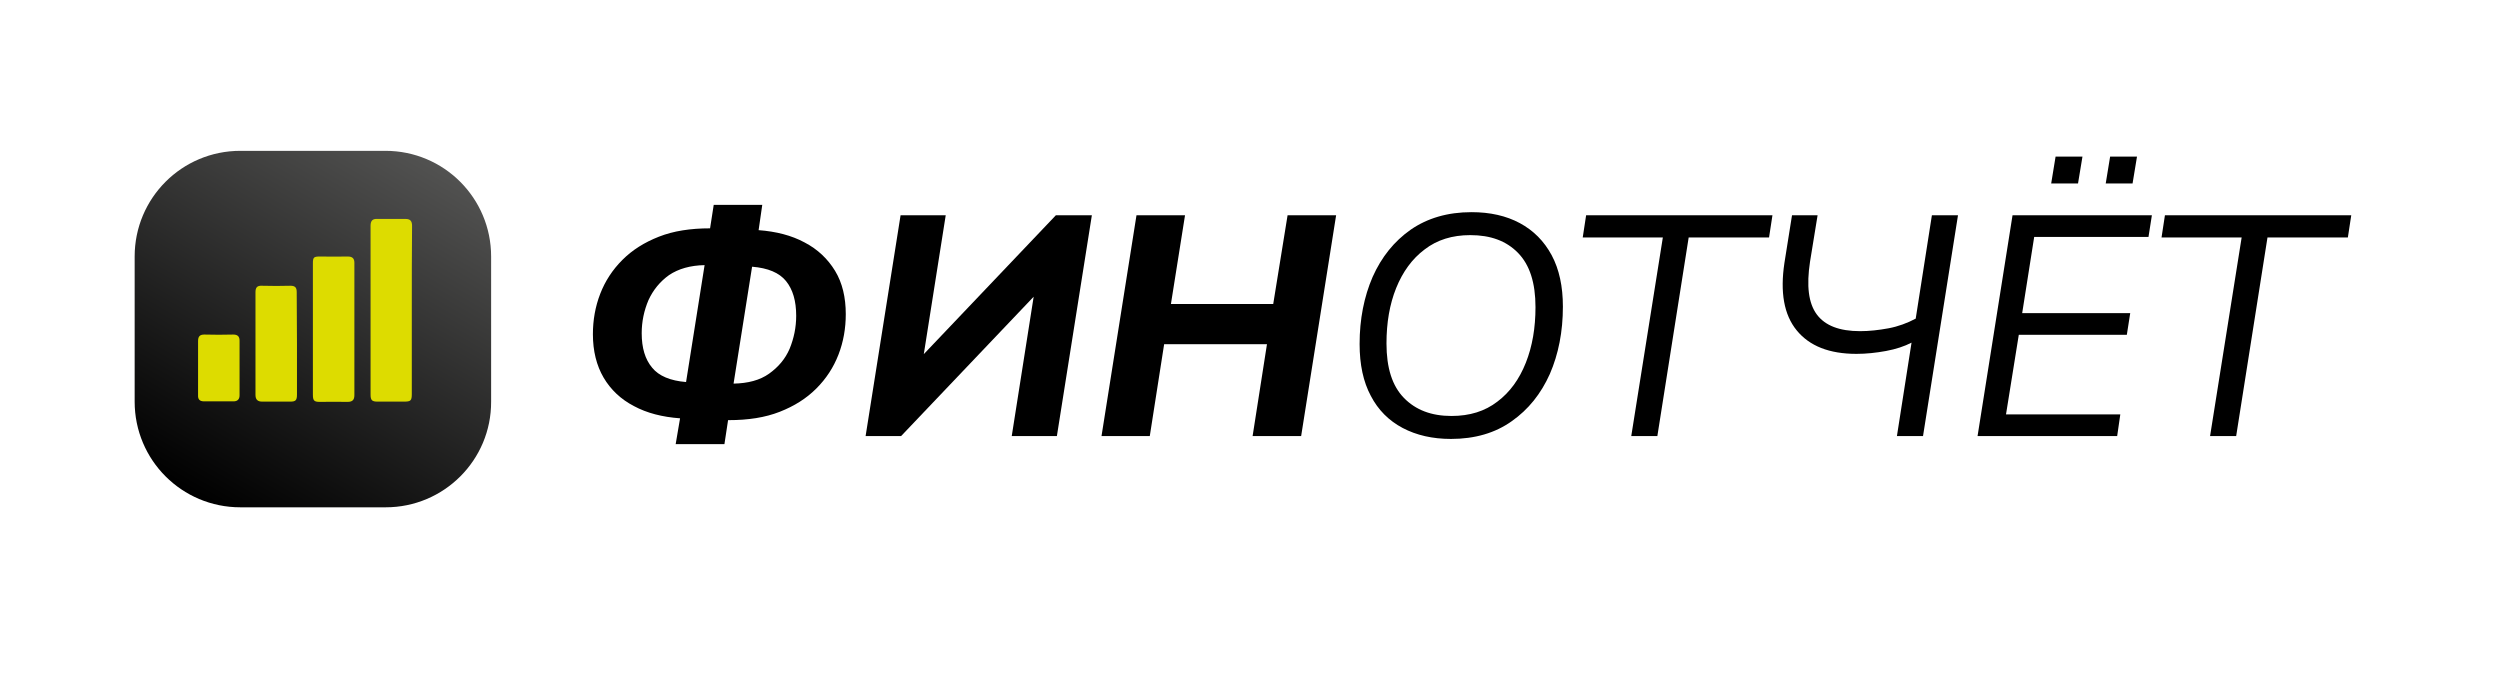 <?xml version="1.0" encoding="UTF-8"?> <!-- Generator: Adobe Illustrator 28.1.0, SVG Export Plug-In . SVG Version: 6.00 Build 0) --> <svg xmlns="http://www.w3.org/2000/svg" xmlns:xlink="http://www.w3.org/1999/xlink" id="Слой_1" x="0px" y="0px" viewBox="0 0 95.8 26.69" style="enable-background:new 0 0 95.8 26.69;" xml:space="preserve"> <style type="text/css"> .st0{fill:url(#SVGID_1_);} .st1{fill:#DDDC00;} </style> <g> <path d="M25.89,17.03l0.17-1c-0.68-0.05-1.27-0.2-1.77-0.47c-0.5-0.26-0.89-0.63-1.16-1.09s-0.41-1.02-0.41-1.66 c0-0.54,0.09-1.06,0.28-1.55c0.19-0.49,0.47-0.92,0.85-1.3s0.84-0.67,1.4-0.89c0.56-0.22,1.21-0.32,1.96-0.32l0.14-0.9h1.86 l-0.14,0.97c0.67,0.05,1.26,0.2,1.76,0.47c0.5,0.26,0.89,0.63,1.17,1.09c0.28,0.46,0.41,1.02,0.41,1.66c0,0.54-0.09,1.06-0.28,1.55 s-0.47,0.92-0.85,1.3s-0.84,0.67-1.4,0.89c-0.56,0.22-1.21,0.32-1.96,0.32H27.9l-0.14,0.92H25.89z M24.59,12.77 c0,0.56,0.13,1,0.4,1.32c0.26,0.32,0.7,0.5,1.3,0.55l0.71-4.48c-0.55,0.01-1,0.14-1.36,0.38c-0.35,0.25-0.61,0.57-0.79,0.96 C24.68,11.9,24.59,12.32,24.59,12.77z M30.51,12.1c0-0.57-0.13-1.01-0.39-1.33c-0.26-0.32-0.69-0.5-1.3-0.55l-0.71,4.48 c0.55-0.01,1.01-0.13,1.36-0.38s0.62-0.56,0.79-0.96C30.42,12.97,30.51,12.55,30.51,12.1z"></path> <path d="M33.17,16.71l1.34-8.46h1.73l-0.84,5.32l5.06-5.32h1.38l-1.34,8.46h-1.73l0.84-5.34l-5.08,5.34H33.17z"></path> <path d="M42.21,16.71l1.34-8.46h1.86l-0.54,3.4h3.92l0.55-3.4h1.86l-1.34,8.46H48l0.55-3.52h-3.94l-0.55,3.52H42.21z"></path> <path d="M55.6,16.82c-0.7,0-1.32-0.14-1.85-0.42c-0.53-0.28-0.94-0.69-1.22-1.23c-0.29-0.54-0.43-1.2-0.43-1.99 c0-0.95,0.17-1.81,0.5-2.57c0.34-0.76,0.82-1.36,1.46-1.81c0.64-0.44,1.41-0.67,2.33-0.67c0.71,0,1.33,0.14,1.85,0.42 c0.52,0.28,0.93,0.69,1.22,1.23c0.29,0.54,0.43,1.2,0.43,1.97c0,0.96-0.17,1.82-0.5,2.58c-0.34,0.76-0.82,1.36-1.46,1.81 C57.3,16.59,56.52,16.82,55.6,16.82z M55.62,15.94c0.7,0,1.28-0.18,1.76-0.55c0.48-0.36,0.84-0.86,1.09-1.49 c0.25-0.63,0.37-1.34,0.37-2.13c0-0.93-0.22-1.62-0.67-2.08s-1.05-0.68-1.83-0.68c-0.69,0-1.27,0.18-1.75,0.55 c-0.48,0.36-0.84,0.86-1.09,1.48c-0.25,0.62-0.37,1.33-0.37,2.12c0,0.94,0.22,1.63,0.67,2.09S54.85,15.94,55.62,15.94z"></path> <path d="M62.51,16.71l1.21-7.61h-3.07l0.13-0.85h7.14L67.79,9.1h-3.08l-1.2,7.61H62.51z"></path> <path d="M72.69,16.71l0.56-3.58c-0.27,0.14-0.6,0.25-0.98,0.32c-0.38,0.07-0.76,0.11-1.13,0.11c-1.04,0-1.8-0.3-2.29-0.9 c-0.49-0.6-0.64-1.46-0.47-2.59l0.29-1.82h0.98l-0.29,1.78c-0.14,0.92-0.06,1.59,0.26,2.02c0.32,0.43,0.87,0.64,1.66,0.64 c0.35,0,0.71-0.04,1.09-0.11c0.37-0.07,0.72-0.2,1.04-0.37l0.62-3.96h1l-1.34,8.46H72.69z"></path> <path d="M75.78,16.71l1.34-8.46h5.34l-0.13,0.83h-4.38L77.49,12h4.14l-0.13,0.83h-4.14l-0.49,3.05h4.38l-0.12,0.83H75.78z M78.6,7.04L78.77,6h1.03l-0.17,1.03H78.6z M80.69,7.04L80.86,6h1.03l-0.17,1.03H80.69z"></path> <path d="M84.69,16.71L85.9,9.1h-3.07l0.13-0.85h7.14L89.97,9.1h-3.08l-1.2,7.61H84.69z"></path> </g> <linearGradient id="SVGID_1_" gradientUnits="userSpaceOnUse" x1="8.068" y1="19.409" x2="15.921" y2="5.809"> <stop offset="1.065558e-08" style="stop-color:#000000"></stop> <stop offset="1" style="stop-color:#525251"></stop> </linearGradient> <path class="st0" d="M14.78,19.44H9.21c-2.24,0-4.05-1.81-4.05-4.05V9.83c0-2.24,1.81-4.05,4.05-4.05h5.56 c2.24,0,4.05,1.81,4.05,4.05v5.56C18.83,17.63,17.01,19.44,14.78,19.44z"></path> <g> <path class="st1" d="M15.78,11.88c0,1.07,0,2.14,0,3.22c0,0.25-0.04,0.29-0.29,0.29c-0.34,0-0.69,0-1.03,0 c-0.21,0-0.26-0.06-0.26-0.27c0-2.16,0-4.31,0-6.47c0-0.18,0.07-0.27,0.25-0.26c0.36,0,0.73,0,1.09,0c0.18,0,0.25,0.08,0.25,0.26 C15.78,9.72,15.78,10.8,15.78,11.88z"></path> <path class="st1" d="M11.99,12.61c0-0.84,0-1.68,0-2.51c0-0.24,0.03-0.27,0.27-0.27c0.36,0,0.72,0.01,1.07,0 c0.18,0,0.25,0.08,0.25,0.24c0,1.69,0,3.38,0,5.07c0,0.18-0.07,0.26-0.26,0.26c-0.36-0.01-0.72,0-1.07,0 c-0.21,0-0.26-0.05-0.26-0.27C11.99,14.28,11.99,13.45,11.99,12.61z"></path> <path class="st1" d="M11.38,13.15c0,0.66,0,1.31,0,1.97c0,0.22-0.05,0.27-0.26,0.27c-0.36,0-0.71,0-1.07,0 c-0.18,0-0.26-0.08-0.26-0.26c0-1.31,0-2.62,0-3.93c0-0.18,0.06-0.26,0.25-0.25c0.36,0.01,0.73,0.01,1.09,0 c0.18,0,0.24,0.07,0.24,0.24C11.37,11.84,11.38,12.5,11.38,13.15z"></path> <path class="st1" d="M7.59,14.1c0-0.34,0-0.69,0-1.03c0-0.17,0.06-0.25,0.24-0.25c0.37,0.01,0.74,0.01,1.11,0 c0.17,0,0.24,0.08,0.24,0.23c0,0.7,0,1.4,0,2.1c0,0.15-0.08,0.23-0.23,0.23c-0.38,0-0.75,0-1.13,0c-0.16,0-0.24-0.07-0.23-0.24 C7.59,14.8,7.59,14.45,7.59,14.1z"></path> </g> </svg> 